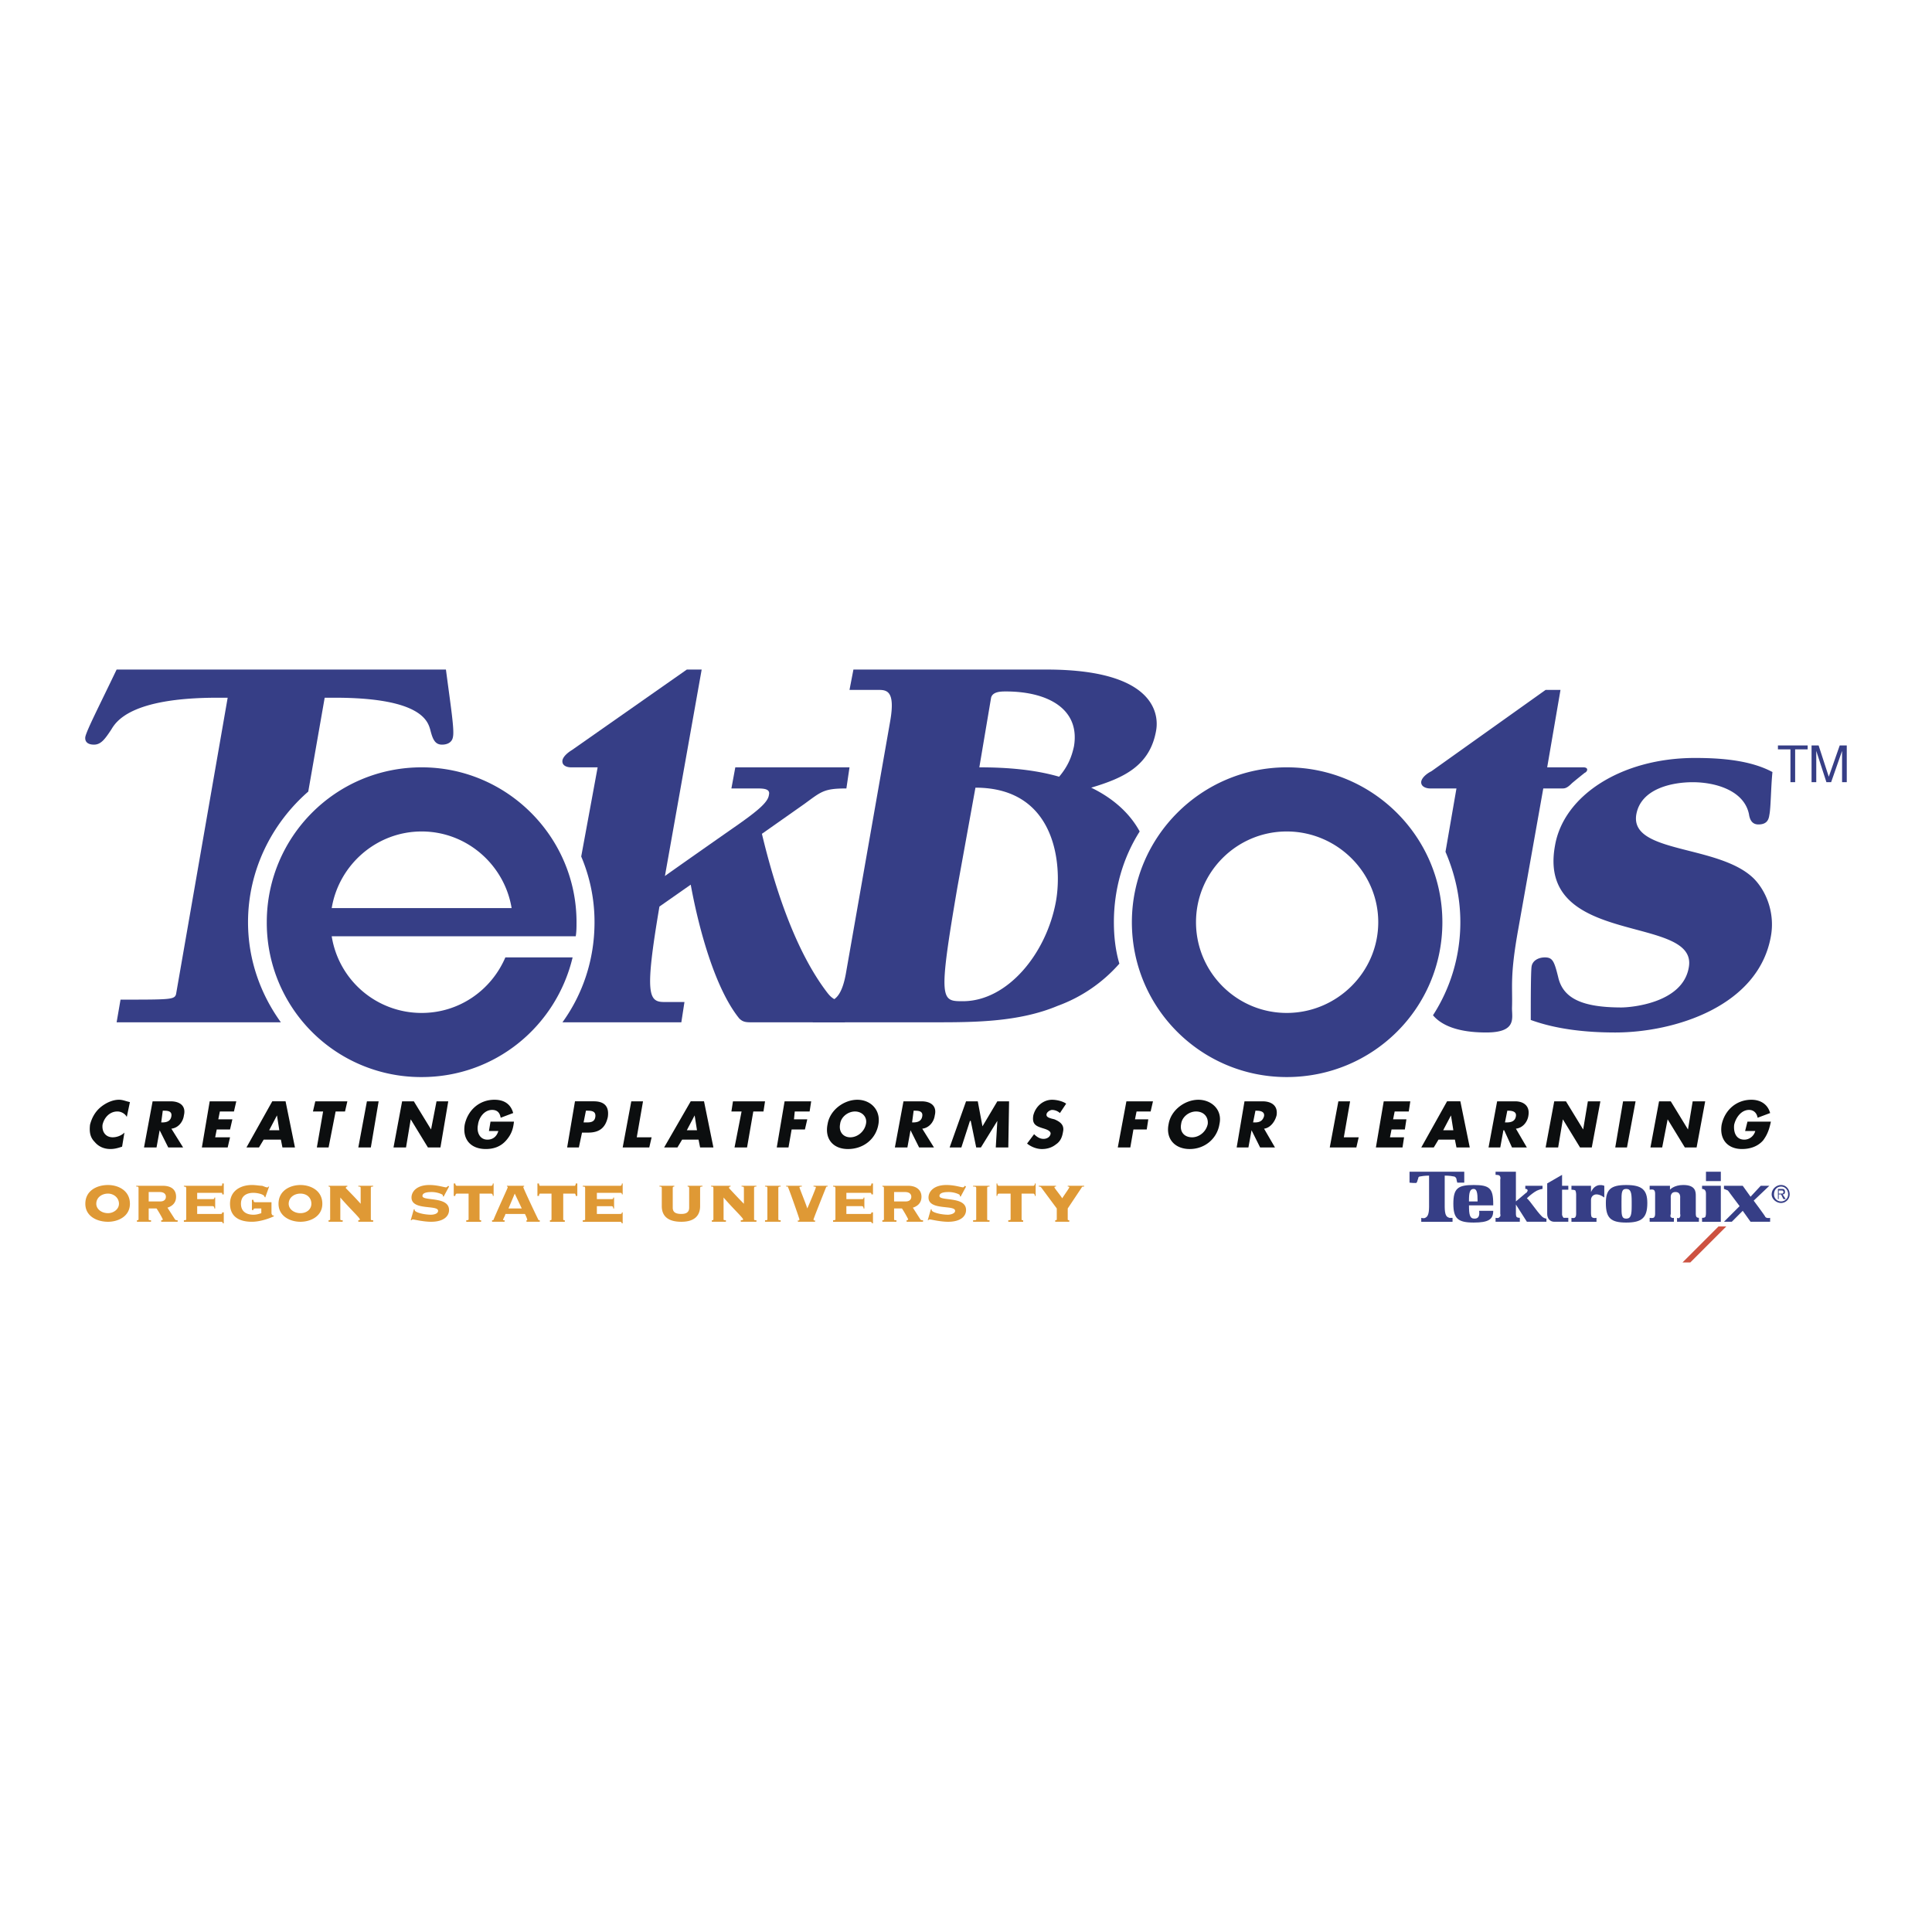 <svg xmlns="http://www.w3.org/2000/svg" width="2500" height="2500" viewBox="0 0 192.756 192.756"><g fill-rule="evenodd" clip-rule="evenodd"><path fill="#fff" d="M0 0h192.756v192.756H0V0z"/><path d="M10.777 119.086c.546 0 1.092.391 1.092 1.016 0 .547-.546.936-1.092.936-.624 0-1.17-.389-1.17-.936-.001-.625.546-1.016 1.17-1.016zm0-.857c-1.093 0-2.263.547-2.263 1.873 0 1.248 1.17 1.795 2.263 1.795 1.015 0 2.185-.547 2.185-1.795 0-1.327-1.17-1.873-2.185-1.873zM14.835 118.93h1.092c.468 0 .624.234.624.469 0 .312-.234.469-.546.469h-1.17v-.938zm-1.015 2.732c0 .078-.078.078-.156.078v.156h1.405v-.156c-.156 0-.234 0-.234-.078v-1.092h.78c.078.078.625 1.014.625 1.092s-.078.078-.156.078v.156h1.639v-.156c-.156 0-.234 0-.312-.156l-.702-1.092c.468-.156.858-.469.858-1.094 0-.701-.468-1.092-1.326-1.092h-2.653v.078c.156 0 .234 0 .234.156v3.122h-.002zM22.014 121.115c.078 0 .156 0 .156-.156h.156v1.094h-.078c-.078-.156-.078-.156-.234-.156h-3.668v-.156c.078 0 .234 0 .234-.078v-3.121c0-.156-.156-.156-.234-.156v-.078h3.746c.078 0 .078-.078.078-.234h.156v1.092h-.156c0-.154 0-.154-.078-.154h-2.419v.623h1.561c.078 0 .156 0 .156-.156h.079v1.094h-.079c0-.156-.078-.234-.156-.234h-1.561v.779h2.341v-.003zM27.086 119.945v1.092c0 .078.078.234.156.234h.078v.078c-.468.234-1.405.547-2.185.547-1.327 0-2.185-.547-2.185-1.795 0-1.326 1.092-1.873 2.185-1.873.39 0 .78.078 1.014.078.234.078.391.156.468.156.079 0 .156 0 .156-.078h.078l-.39 1.092-.078-.078c0-.234-.702-.389-1.093-.389-.702 0-1.249.311-1.249 1.092 0 .779.546 1.092 1.249 1.092.312 0 .546-.078.78-.156v-.467h-.624c-.156 0-.156.078-.156.154h-.156v-1.014h.156c0 .078 0 .234.156.234h1.64v.001zM29.974 119.086c.624 0 1.092.391 1.092 1.016 0 .547-.468.936-1.092.936-.625 0-1.171-.389-1.171-.936 0-.625.547-1.016 1.171-1.016zm0-.857c-1.015 0-2.185.547-2.185 1.873 0 1.248 1.17 1.795 2.185 1.795 1.014 0 2.185-.547 2.185-1.795 0-1.327-1.171-1.873-2.185-1.873zM36.998 121.662c0 .078.078.078.233.078v.156h-1.482v-.156c.078 0 .156 0 .156-.078 0-.156-1.015-1.092-1.951-2.186v2.186c0 .078.078.078.234.078v.156h-1.405v-.156c.078 0 .156 0 .156-.078v-3.121c0-.156-.078-.156-.156-.156v-.078h1.873v.078s-.156 0-.156.156c0 0 .858.857 1.483 1.561v-1.561c0-.156-.078-.156-.234-.156v-.078h1.482v.078c-.156 0-.233 0-.233.156v3.121zM41.289 120.648h.078v.076c0 .234.937.469 1.639.469.234 0 .703-.078.703-.391 0-.623-2.653 0-2.653-1.326 0-.547.468-1.248 1.795-1.248.78 0 1.482.234 1.639.234.078 0 .156-.078.234-.156l.078.078-.546 1.014-.078-.078v-.078c0-.078-.546-.312-1.093-.312-.234 0-.937 0-.937.391 0 .547 2.653 0 2.653 1.404 0 .625-.546 1.172-1.795 1.172-.78 0-1.717-.234-1.795-.234-.078 0-.078 0-.156.078h-.078l.312-1.093zM49.015 118.307c.078 0 .156-.078.156-.234h.078v1.248h-.078c0-.156-.078-.234-.156-.234h-1.17v2.576c0 .078.078.078.156.078v.156h-1.483v-.156c.078 0 .234 0 .234-.078v-2.576h-1.17c-.078 0-.156.078-.156.234h-.156v-1.248h.156c0 .156.078.234.156.234h3.433zM50.732 120.57l.624-1.484.702 1.484h-1.326zm3.121 1.326v-.156c-.078 0-.156 0-.156-.078-.39-.781-1.482-3.121-1.482-3.199s0-.078.078-.078v-.078h-1.717v.078c.078 0 .078 0 .078.078s-.78 1.717-1.404 3.199c0 .078-.078.078-.156.078v.156h1.249v-.156h-.156c0-.156.234-.469.234-.625h1.951c.078.156.234.469.234.625h-.078v.156h1.325zM57.365 118.307s.078-.078.078-.234h.156v1.248h-.156c0-.156-.078-.234-.078-.234h-1.171v2.576c0 .078.078.078.156.078v.156h-1.482v-.156c.078 0 .156 0 .156-.078v-2.576h-1.171s-.078.078-.078.234h-.156v-1.248h.156c0 .156.078.234.078.234h3.512zM61.812 121.115c.156 0 .234 0 .234-.156h.078v1.094h-.078c-.078-.156-.078-.156-.234-.156h-3.667v-.156c.156 0 .234 0 .234-.078v-3.121c0-.156-.078-.156-.234-.156v-.078h3.746c.078 0 .156-.078.156-.234h.078v1.092h-.078c0-.154-.078-.154-.156-.154H59.55v.623h1.483c.078 0 .156 0 .156-.156h.078v1.094h-.078c0-.156-.078-.234-.156-.234H59.55v.779h2.262v-.003zM66.027 118.541c0-.156-.078-.156-.234-.156v-.078h1.483v.078c-.078 0-.156 0-.156.156v1.951c0 .467.312.623.858.623.468 0 .78-.156.78-.623v-1.951c0-.156-.079-.156-.156-.156v-.078h1.482v.078c-.156 0-.234 0-.234.156v1.795c0 .857-.468 1.561-1.873 1.561-1.483 0-1.951-.703-1.951-1.561v-1.795h.001zM75.235 121.662c0 .078.078.078.234.078v.156h-1.561v-.156c.079 0 .234 0 .234-.078 0-.156-1.015-1.092-1.951-2.186v2.186c0 .078.078.078.234.078v.156H71.02v-.156c.078 0 .156 0 .156-.078v-3.121c0-.156-.078-.156-.234-.156v-.078h1.951v.078c-.078 0-.156 0-.156.156 0 0 .78.857 1.482 1.561v-1.561c0-.156-.078-.156-.233-.156v-.078h1.482v.078c-.156 0-.234 0-.234.156v3.121h.001zM77.888 118.307v.078c-.156 0-.234 0-.234.156v3.121c0 .078.079.078.234.078v.156h-1.561v-.156c.156 0 .234 0 .234-.078v-3.121c0-.156-.078-.156-.234-.156v-.078h1.561zM78.435 118.307h1.561v.078c-.078 0-.234 0-.234.078s.702 1.795.78 2.107c.312-.703.858-2.029.858-2.107s-.156-.078-.234-.078v-.078h1.404v.078c-.078 0-.156 0-.156.078-.156.391-1.249 3.121-1.249 3.199s.078.156.156.078v.156h-1.717v-.156c.078.078.156 0 .156-.078s-1.093-3.199-1.171-3.277h-.156v-.078h.002zM86.785 121.115c.078 0 .156 0 .156-.156h.156v1.094h-.078c-.078-.156-.156-.156-.234-.156h-3.668v-.156c.078 0 .234 0 .234-.078v-3.121c0-.156-.156-.156-.234-.156v-.078h3.746s.079-.078.079-.234h.156v1.092h-.156c0-.154-.079-.154-.079-.154h-2.419v.623h1.561c.078 0 .156 0 .156-.156h.078v1.094h-.079c0-.156-.078-.234-.156-.234h-1.561v.779h2.342v-.003zM89.204 118.93h1.092c.468 0 .625.234.625.469 0 .312-.234.469-.546.469h-1.171v-.938zm-1.015 2.732c0 .078-.078.078-.156.078v.156h1.405v-.156c-.156 0-.234 0-.234-.078v-1.092h.78c.078.078.624 1.014.624 1.092s-.156.078-.156.078v.156h1.639v-.156c-.156 0-.234 0-.312-.156l-.702-1.092c.468-.156.858-.469.858-1.094 0-.701-.546-1.092-1.327-1.092h-2.575v.078c.078 0 .156 0 .156.156v3.122zM92.872 120.648h.078v.076c0 .234.937.469 1.639.469.156 0 .702-.078.702-.391 0-.623-2.653 0-2.653-1.326 0-.547.468-1.248 1.795-1.248.78 0 1.482.234 1.639.234a.168.168 0 0 0 .156-.156l.156.078-.546 1.014-.078-.078v-.078c0-.078-.546-.312-1.093-.312-.234 0-.937 0-.937.391 0 .547 2.653 0 2.653 1.404 0 .625-.546 1.172-1.794 1.172-.78 0-1.717-.234-1.795-.234s-.156 0-.156.078h-.078l.312-1.093zM98.725 118.307v.078c-.156 0-.234 0-.234.156v3.121c0 .078.078.078.234.078v.156h-1.639v-.156c.234 0 .311 0 .311-.078v-3.121c0-.156-.076-.156-.311-.156v-.078h1.639zM103.094 118.307c.078 0 .156-.078.156-.234h.078v1.248h-.078c0-.156-.078-.234-.156-.234h-1.17v2.576c0 .078.078.078.156.078v.156h-1.482v-.156c.078 0 .232 0 .232-.078v-2.576h-1.17c-.078 0-.156.078-.156.234h-.078v-1.248h.078c0 .156.078.234.156.234h3.434zM106.527 121.662c0 .078.078.078.156.078v.156h-1.404v-.156c.078 0 .156 0 .156-.078v-1.092l-1.561-2.107c-.078-.078-.156-.078-.234-.078v-.078h1.717v.078c-.078 0-.156 0-.156.078s.469.623.781 1.092c.076-.156.701-1.014.701-1.092s-.078-.078-.156-.078v-.078h1.639v.078c-.078 0-.234 0-.234.078l-1.404 2.107v1.092h-.001z" fill="#df9935"/><path d="M155.848 121.193c0 .078.078.234.154.312h.469v.391h-1.404c-.469 0-.703-.391-.703-.781v-3.043l1.484-.857v1.092h.623v.391h-.623v2.495zM152.18 118.307v.312h.078c.078 0 .156.078.156.156 0 0 0 .078-.078.154 0 .08-.078.08-.078.08l-1.016.857v-2.965h-2.029v.312s.312 0 .391.076c.156.156.078.391.078.391v3.434s.078.234-.078.312c-.078.156-.391.078-.391.078v.391h2.42v-.391s-.234 0-.312-.078-.078-.312-.078-.312v-.936l1.094 1.717h1.951v-.312s-.234 0-.469-.234c-.547-.547-1.172-1.561-1.482-1.795 0 0 .232-.234.545-.469.312-.232.547-.389 1.016-.467v-.312h-1.718v.001zM160.061 119.477v-1.17s-.857-.391-1.326.623v-.623h-1.951v.391s.312 0 .391.078c.078.154.078.389.078.389v1.951s0 .234-.078.312c-.078.156-.391.078-.391.078v.391h2.498v-.391s-.312.078-.469-.078c-.078-.078-.078-.391-.078-.391v-1.326c0-.312.234-.547.547-.547.388 0 .779.313.779.313zM169.504 121.896h-2.186v-.391s.156.078.234 0c.156-.156.078-.391.078-.391v-1.561c0-.078.078-.625-.469-.625s-.469.547-.469.625v1.561s-.078.234 0 .312c.156.156.312.078.312.078v.391h-2.418v-.391s.389.078.467-.078c.078-.078.078-.312.078-.312v-2.029s0-.232-.078-.311c-.078-.156-.467-.078-.467-.078v-.391h2.027v.391s.391-.469 1.328-.469c1.248 0 1.248.701 1.248 1.092v1.795s0 .234.078.312.234.078.234.078v.392h.003zM173.561 120.336l-1.561 1.56h.781l1.092-1.094.781 1.094h1.951v-.391s-.312.078-.469-.078c0-.078-1.17-1.639-1.17-1.639l1.561-1.482h-.859l-1.014 1.092-.781-1.092H172v.312s.234.078.391.156c.078.078.234.311.234.311l.936 1.251zM170.205 117.838v-.936h1.483v.936h-1.483zM169.814 121.506c.078 0 .234 0 .312-.078s.078-.391.078-.391v-1.951s0-.232-.078-.311c-.078-.156-.312-.156-.312-.156v-.312h1.873v3.59h-1.873v-.391zM162.246 121.975c-1.561 0-2.029-.469-2.029-1.951 0-1.326.469-1.795 2.029-1.795 1.561 0 2.107.469 2.107 1.795.001 1.482-.546 1.951-2.107 1.951zm0-.391c.469 0 .547-.391.547-1.248v-.469c0-.857-.078-1.248-.547-1.248s-.469.391-.469 1.248v.469c0 .857 0 1.248.469 1.248zM140.629 116.902v1.092s.703.078.703 0c.078-.078.078-.234.156-.391 0-.156.078-.234.234-.234.389-.078.857-.078.857-.078v3.123s0 .467-.078.701-.156.312-.311.391c-.156.078-.391 0-.391 0v.391h3.121v-.391h-.312c-.234-.078-.312-.156-.391-.391s-.078-.701-.078-.701v-3.123s.547 0 .859.078c.156 0 .234.078.312.234 0 .156.078.312.078.391h.701v-1.092h-5.46z" fill="#363e86"/><path d="M148.979 120.803c0 .859-.467 1.172-1.949 1.172-1.561 0-2.029-.391-2.029-1.873 0-1.561.469-1.873 2.029-1.873s1.949.312 1.949 1.873v.156h-2.418c0 .936.078 1.326.547 1.326.312 0 .545-.156.467-.781h1.404zm-1.95-2.184c-.391 0-.469.391-.469 1.17v.078h.859v-.078c.001-.779-.079-1.17-.39-1.17z" fill="#363e86"/><path fill="#cd5241" d="M171.455 122.363l-3.59 3.59h.78l3.589-3.59h-.779z"/><path d="M176.994 119.164c0-.467.312-.779.703-.779s.703.312.703.779c0 .391-.312.703-.703.703s-.703-.312-.703-.703zm.703.859a.865.865 0 0 0 .857-.859c0-.545-.389-.936-.857-.936s-.938.391-.938.936c.001.469.47.859.938.859zm-.234-.859h.234l.234.469h.234l-.312-.469c.156 0 .234-.078.234-.234 0-.232-.078-.311-.312-.311h-.391v1.014h.078v-.469h.001zm0-.078v-.311h.234c.156 0 .234 0 .234.154 0 .156-.078.156-.234.156h-.234v.001zM57.13 95.52c-1.639 6.867-7.726 11.939-15.061 11.939a15.387 15.387 0 0 1-15.452-15.451c0-8.506 6.867-15.451 15.452-15.451 8.506 0 15.451 6.945 15.451 15.451 0 .468 0 .937-.078 1.405H33.095a9.069 9.069 0 0 0 8.975 7.648c3.746 0 6.945-2.264 8.35-5.541h6.71zm-6.086-4.917c-.703-4.292-4.448-7.647-8.974-7.647s-8.272 3.356-8.975 7.647h17.949zM143.906 92.008c0 8.584-6.943 15.451-15.529 15.451-8.506 0-15.449-6.867-15.449-15.451 0-8.506 6.943-15.451 15.449-15.451 8.586 0 15.529 6.945 15.529 15.451zm-24.58 0c0 4.994 4.057 9.053 9.051 9.053 4.996 0 9.131-4.059 9.131-9.053s-4.135-9.052-9.131-9.052c-4.994 0-9.051 4.058-9.051 9.052zM176.682 93.413c-1.248 7.023-9.676 9.599-15.527 9.599-2.889 0-5.854-.312-8.43-1.25 0-1.793 0-4.682.078-5.306s.703-.936 1.328-.936c.779 0 .936.39 1.326 1.951.469 2.107 2.34 3.043 6.32 3.043.859 0 6.088-.391 6.711-3.979 1.016-5.384-15.217-1.951-13.344-12.174.857-4.994 6.633-8.74 13.969-8.74 2.652 0 5.541.234 7.725 1.405-.156 1.482-.156 3.59-.311 4.292-.078.624-.391.937-1.094.937-.623 0-.857-.468-.936-1.014-.469-2.341-3.277-3.2-5.619-3.2-2.029 0-5.15.624-5.619 3.2-.701 3.98 8.35 2.965 11.783 6.477 1.329 1.403 2.03 3.588 1.64 5.695z" fill="#363e86"/><path d="M12.025 99.734l-.39 2.262h16.388c-2.029-2.809-3.277-6.242-3.277-9.988 0-5.15 2.341-9.833 6.009-13.032l1.639-9.364h1.015c8.74 0 9.286 2.419 9.521 3.199.234.937.468 1.482 1.17 1.482.546 0 1.015-.234 1.093-.78.156-.702-.234-3.121-.702-6.711H11.635c-1.717 3.59-2.965 6.009-3.121 6.711-.079.546.312.78.858.78.702 0 1.092-.546 1.716-1.482.468-.78 1.873-3.199 10.613-3.199h1.014l-5.15 29.576c-.155.546-.545.546-5.54.546zM111.133 92.008c0-3.355.936-6.477 2.574-9.052-1.014-1.873-2.73-3.355-4.838-4.37 3.121-.937 5.852-2.107 6.477-5.697.156-.858.781-6.087-10.926-6.087H85.146l-.391 2.029h2.81c.858 0 1.795 0 1.249 3.121l-4.37 24.893c-.39 2.42-1.092 3.123-2.185 3.123-.156 0-.546-.078-.858-.078l-.312 2.105h12.096c3.903 0 8.428 0 12.331-1.639a15.043 15.043 0 0 0 6.164-4.213c-.393-1.326-.547-2.73-.547-4.135zm-5.776-2.107c-.938 5.229-4.838 9.99-9.287 9.99-2.185 0-2.497 0-.546-11.394l1.796-9.911c8.116 0 8.662 7.803 8.037 11.315zm1.795-15.451c-.234 1.093-.625 2.029-1.482 3.043-2.42-.702-5.15-.936-7.961-.936l1.172-6.945c.156-.625 1.014-.625 1.482-.625 4.135 0 7.412 1.717 6.789 5.463zM157.953 76.557h-3.59l1.328-7.726h-1.484l-11.393 8.115c-.469.234-.936.625-1.014 1.015-.078.546.545.702.857.702h2.654l-1.094 6.321c.938 2.185 1.482 4.526 1.482 7.023 0 3.434-1.014 6.633-2.73 9.287.859 1.014 2.498 1.717 5.307 1.717 3.043 0 2.576-1.404 2.576-2.42.076-2.184-.234-3.121.623-7.881l2.498-14.047h1.951c.311 0 .545-.156.936-.546.469-.391.859-.703 1.248-1.015.236-.077.47-.545-.155-.545z" fill="#363e86"/><path d="M82.415 98.875c-3.043-4.058-5.073-10.145-6.399-15.685l4.214-2.965c1.717-1.249 1.951-1.561 4.214-1.561l.312-2.106H73.362l-.39 2.106h2.497c.624 0 1.404 0 1.249.625-.078.703-.937 1.483-3.278 3.122-1.014.702-7.023 4.916-7.101 4.994l3.667-20.602h-1.482L57.052 74.84c-.39.234-.858.625-.936 1.015-.078.546.468.703.858.703h2.653l-1.639 8.896a16.68 16.68 0 0 1 1.327 6.555c0 3.746-1.171 7.18-3.2 9.988h11.862l.312-2.027H66.26c-1.561 0-1.951-.781-.468-9.521l3.122-2.186c.858 4.682 2.498 10.457 4.838 13.345.39.389.702.389 1.404.389h9.131l.39-2.027c-1.404-.001-1.795-.47-2.262-1.095z" fill="#363e86"/><path d="M12.65 111.439c-.156-.312-.546-.547-.937-.547-.78 0-1.327.625-1.483 1.326-.078.703.312 1.25 1.015 1.25.39 0 .858-.156 1.17-.469l-.234 1.404c-.468.156-.78.234-1.17.234-.625 0-1.171-.234-1.561-.703-.468-.467-.546-1.014-.468-1.717.156-.623.468-1.248 1.015-1.717.546-.467 1.249-.779 1.873-.779.391 0 .703.156 1.093.234l-.313 1.484zM16.24 110.814h.156c.39 0 .78.078.702.547-.078.547-.546.625-.936.625h-.078l.156-1.172zm.858 1.795c.703-.078 1.171-.701 1.249-1.326.234-.936-.39-1.404-1.326-1.404h-1.795l-.858 4.604h1.249l.312-1.717.858 1.717h1.483l-1.172-1.874zM21.936 110.893l-.156.781h1.405l-.234 1.014h-1.327l-.156.781h1.483l-.235 1.013h-2.575l.781-4.603h2.653l-.234 1.014h-1.405zM27.867 112.766h-1.014l.78-1.482.234 1.482zm.156.937l.156.779h1.249l-.937-4.604h-1.327l-2.575 4.604h1.249l.468-.779h1.717zM32.783 114.482h-1.17l.624-3.589h-1.014l.234-1.014h3.199l-.234 1.014h-.937l-.702 3.589zM36.998 114.482h-1.249l.858-4.603h1.17l-.779 4.603zM40.119 109.879h1.17l1.717 2.809.546-2.809h1.171l-.781 4.603h-1.248l-1.717-2.808-.468 2.808H39.26l.859-4.603zM51.278 111.908c-.078.701-.234 1.248-.78 1.873-.546.623-1.249.857-2.029.857-1.482 0-2.341-.936-2.106-2.42.312-1.482 1.482-2.496 2.965-2.496 1.015 0 1.639.469 1.873 1.326l-1.248.469c-.079-.469-.312-.781-.859-.781-.78 0-1.327.781-1.405 1.482-.156.703.156 1.484.937 1.484.546 0 .937-.312 1.093-.859h-.937l.156-.936h2.34v.001zM58.458 110.814h.156c.468 0 .858.078.78.625-.078.547-.546.547-.936.547h-.234l.234-1.172zm-1.874 3.668h1.17l.313-1.482h.625c1.092 0 1.717-.469 1.951-1.561.156-1.092-.39-1.561-1.404-1.561h-1.873l-.782 4.604zM63.53 113.469h1.482l-.234 1.013h-2.653l.858-4.603h1.171l-.624 3.59zM69.539 112.766h-1.015l.78-1.482.235 1.482zm.155.937l.156.779h1.327l-.937-4.604h-1.327l-2.653 4.604h1.327l.468-.779h1.639zM74.533 114.482h-1.249l.703-3.589h-1.015l.156-1.014h3.2l-.157 1.014h-1.014l-.624 3.589zM79.293 110.893l-.078.781h1.327l-.235 1.014h-1.326l-.313 1.794h-1.17l.781-4.603h2.653l-.156 1.014h-1.483zM85.302 110.893c.703 0 1.249.547 1.093 1.25-.156.779-.859 1.326-1.561 1.326s-1.17-.547-1.015-1.326c.078-.704.781-1.25 1.483-1.25zm.234-1.17c-1.326 0-2.731 1.014-2.965 2.42-.312 1.482.546 2.496 2.029 2.496 1.561 0 2.809-1.014 3.043-2.496.234-1.407-.781-2.42-2.107-2.42zM91.155 110.814h.156c.39 0 .78.078.703.547-.079.547-.546.625-.937.625h-.078l.156-1.172zm.858 1.795c.702-.078 1.17-.701 1.249-1.326.234-.936-.39-1.404-1.327-1.404H90.14l-.858 4.604h1.249l.312-1.717.858 1.717h1.482l-1.17-1.874zM96.383 109.879h1.17l.468 2.496 1.483-2.496h1.172l-.078 4.603h-1.25l.156-2.652-1.639 2.652h-.469l-.545-2.652h-.078l-.858 2.652h-1.171l1.639-4.603zM105.748 111.049a1.194 1.194 0 0 0-.781-.312c-.156 0-.469.156-.547.391-.078.312.234.391.469.469l.312.078c.547.234 1.014.545.857 1.248-.076.469-.232.936-.701 1.248-.391.312-.859.469-1.404.469-.547 0-1.094-.234-1.482-.547l.701-.936c.234.234.547.469.938.469.311 0 .623-.156.701-.469s-.391-.469-.623-.547c-.781-.234-1.25-.391-1.094-1.326.234-.936 1.016-1.561 1.873-1.561.469 0 1.092.156 1.404.391l-.623.935zM113.395 110.893l-.157.781h1.328l-.156 1.014h-1.328l-.311 1.794h-1.25l.86-4.603h2.652l-.234 1.014h-1.404zM119.326 110.893c.779 0 1.248.547 1.17 1.25-.156.779-.857 1.326-1.561 1.326-.781 0-1.248-.547-1.092-1.326.079-.704.78-1.25 1.483-1.25zm.235-1.17c-1.328 0-2.732 1.014-2.967 2.42-.311 1.482.625 2.496 2.107 2.496s2.732-1.014 2.965-2.496c.313-1.407-.779-2.42-2.105-2.42zM125.256 110.814h.078c.391 0 .859.078.781.547-.156.547-.547.625-.938.625h-.156l.235-1.172zm.859 1.795c.623-.078 1.092-.701 1.248-1.326.156-.936-.469-1.404-1.404-1.404h-1.795l-.781 4.604h1.172l.312-1.717.857 1.717h1.482l-1.091-1.874zM134.074 113.469h1.483l-.233 1.013h-2.654l.859-4.603h1.17l-.625 3.59zM139.146 110.893l-.156.781h1.328l-.156 1.014h-1.328l-.156.781h1.406l-.156 1.013h-2.655l.782-4.603h2.652l-.154 1.014h-1.407zM145 112.766h-1.014l.779-1.482.235 1.482zm.156.937l.156.779h1.326l-.938-4.604h-1.326l-2.574 4.604h1.248l.469-.779h1.639zM150.385 110.814h.078c.391 0 .857.078.779.547-.078.547-.545.625-.936.625h-.156l.235-1.172zm.857 1.795c.703-.078 1.172-.701 1.25-1.326.154-.936-.469-1.404-1.328-1.404h-1.795l-.857 4.604h1.17l.312-1.717h.078l.781 1.717h1.482l-1.093-1.874zM155.066 109.879h1.17l1.717 2.809.469-2.809h1.248l-.858 4.603h-1.171l-1.715-2.808-.469 2.808h-1.25l.859-4.603zM162.324 114.482h-1.17l.78-4.603h1.248l-.858 4.603zM165.523 109.879h1.17l1.717 2.809.469-2.809h1.248l-.857 4.603h-1.172l-1.717-2.808-.545 2.808h-1.172l.859-4.603zM176.682 111.908c-.154.701-.311 1.248-.779 1.873-.547.623-1.326.857-2.107.857-1.404 0-2.264-.936-2.029-2.42.312-1.482 1.482-2.496 2.967-2.496.936 0 1.639.469 1.873 1.326l-1.25.469c-.078-.469-.389-.781-.857-.781-.781 0-1.326.781-1.482 1.482-.078.703.156 1.484 1.014 1.484.469 0 .938-.312 1.092-.859h-1.014l.234-.936h2.338v.001z" fill="#0c0e0f"/><path fill="#363e86" d="M177.385 74.372h2.965v.39h-1.248v3.278h-.469v-3.278h-1.248v-.39zM184.252 78.04v-3.667h-.703l-1.092 3.121-1.014-3.121h-.703v3.667h.469v-3.122l1.014 3.122h.469l1.092-3.122v3.122h.468z"/></g></svg>
